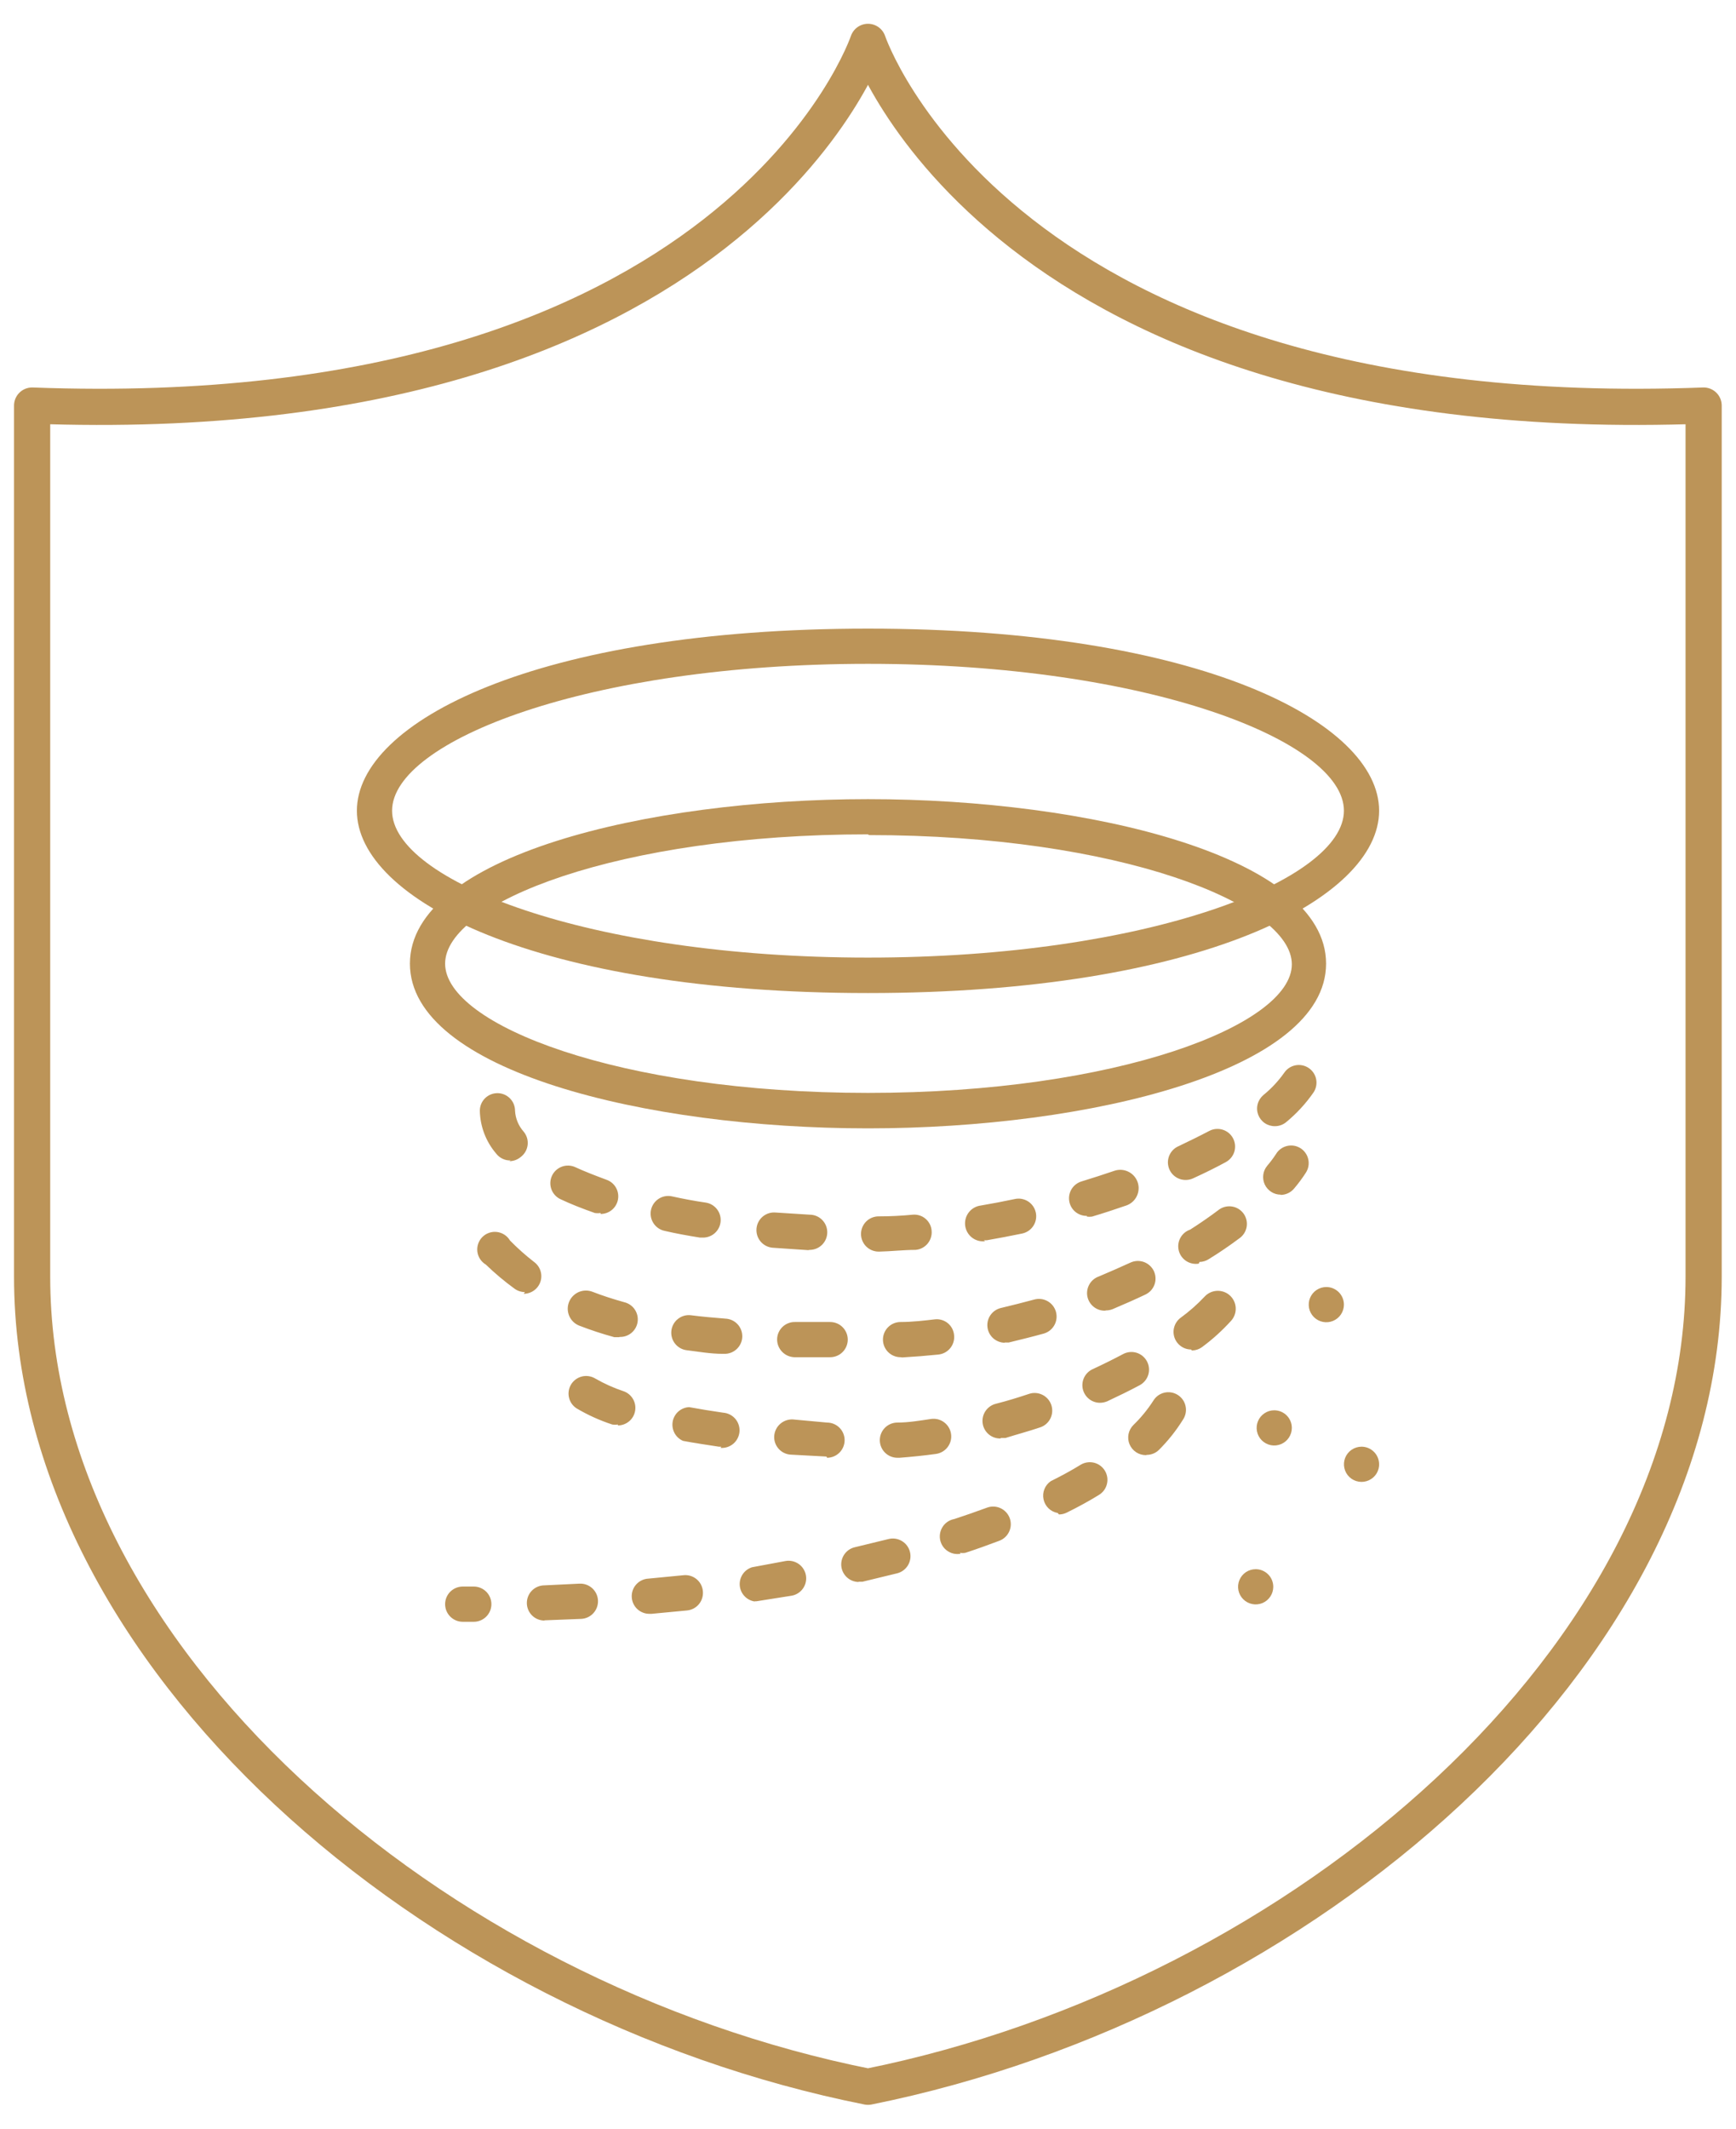 <?xml version="1.0" encoding="UTF-8"?>
<svg xmlns="http://www.w3.org/2000/svg" width="62" height="76" viewBox="0 0 62 76" fill="none">
  <g clip-path="url(#clip0_20_3412)">
    <path d="M29.631 48.457H28.365C28.199 48.45 28.042 48.379 27.928 48.258C27.814 48.138 27.751 47.977 27.754 47.811C27.756 47.728 27.774 47.647 27.808 47.572C27.842 47.496 27.89 47.428 27.95 47.371C28.01 47.315 28.081 47.27 28.158 47.241C28.235 47.211 28.317 47.197 28.4 47.2H29.648C29.815 47.2 29.975 47.266 30.093 47.384C30.21 47.502 30.277 47.661 30.277 47.828C30.277 47.995 30.21 48.155 30.093 48.273C29.975 48.391 29.815 48.457 29.648 48.457M32.162 48.457C31.996 48.457 31.836 48.391 31.718 48.273C31.6 48.155 31.534 47.995 31.534 47.828C31.534 47.661 31.6 47.502 31.718 47.384C31.836 47.266 31.996 47.2 32.162 47.2C32.576 47.2 33.023 47.148 33.385 47.105C33.467 47.095 33.55 47.102 33.63 47.126C33.709 47.149 33.783 47.187 33.847 47.239C33.912 47.292 33.965 47.356 34.004 47.429C34.042 47.502 34.066 47.582 34.074 47.664C34.084 47.747 34.077 47.831 34.053 47.911C34.031 47.991 33.992 48.065 33.94 48.13C33.888 48.195 33.823 48.249 33.75 48.289C33.677 48.328 33.597 48.353 33.514 48.362C33.092 48.405 32.653 48.44 32.223 48.465L32.162 48.457ZM25.877 48.336H25.808C25.369 48.336 24.947 48.259 24.525 48.207C24.443 48.197 24.364 48.171 24.292 48.13C24.22 48.089 24.157 48.035 24.106 47.969C24.055 47.904 24.018 47.83 23.996 47.75C23.974 47.67 23.968 47.587 23.978 47.505C23.988 47.423 24.015 47.344 24.055 47.272C24.096 47.2 24.151 47.137 24.216 47.087C24.281 47.036 24.355 46.998 24.435 46.976C24.515 46.954 24.598 46.948 24.68 46.959C25.076 47.01 25.481 47.045 25.902 47.079C26.069 47.085 26.227 47.156 26.341 47.278C26.454 47.4 26.515 47.562 26.51 47.729C26.504 47.896 26.432 48.053 26.31 48.167C26.188 48.281 26.026 48.342 25.86 48.336M35.882 47.94C35.729 47.938 35.582 47.88 35.468 47.777C35.355 47.674 35.282 47.533 35.266 47.381C35.249 47.229 35.288 47.075 35.376 46.95C35.464 46.825 35.595 46.736 35.744 46.7C36.149 46.605 36.545 46.502 36.933 46.399C37.012 46.376 37.096 46.37 37.178 46.379C37.26 46.389 37.34 46.414 37.412 46.455C37.485 46.495 37.548 46.549 37.6 46.614C37.651 46.679 37.689 46.754 37.712 46.834C37.734 46.913 37.741 46.997 37.731 47.079C37.722 47.161 37.696 47.241 37.656 47.313C37.615 47.386 37.561 47.449 37.496 47.501C37.431 47.552 37.357 47.59 37.277 47.613C36.872 47.725 36.416 47.837 36.029 47.931H35.882M22.105 47.742H21.942C21.516 47.626 21.096 47.488 20.685 47.329C20.605 47.297 20.533 47.25 20.472 47.191C20.411 47.131 20.363 47.06 20.329 46.982C20.295 46.903 20.278 46.819 20.276 46.734C20.276 46.649 20.291 46.564 20.323 46.485C20.355 46.406 20.401 46.334 20.461 46.273C20.521 46.212 20.592 46.163 20.67 46.129C20.748 46.096 20.832 46.078 20.918 46.077C21.003 46.076 21.088 46.092 21.167 46.123C21.52 46.261 21.899 46.382 22.295 46.493C22.446 46.529 22.579 46.62 22.667 46.748C22.756 46.877 22.793 47.033 22.773 47.187C22.753 47.342 22.676 47.483 22.557 47.584C22.439 47.685 22.287 47.738 22.131 47.733M39.481 46.795C39.33 46.802 39.181 46.754 39.063 46.66C38.944 46.567 38.863 46.433 38.834 46.284C38.806 46.136 38.833 45.982 38.909 45.851C38.985 45.72 39.106 45.621 39.249 45.572C39.636 45.409 40.007 45.245 40.368 45.081C40.443 45.046 40.524 45.025 40.606 45.021C40.689 45.017 40.772 45.029 40.849 45.056C40.927 45.084 40.999 45.126 41.061 45.182C41.122 45.237 41.172 45.304 41.208 45.378C41.243 45.453 41.264 45.534 41.268 45.617C41.273 45.699 41.261 45.782 41.233 45.86C41.205 45.938 41.163 46.009 41.108 46.071C41.052 46.132 40.985 46.182 40.911 46.218C40.532 46.399 40.136 46.571 39.731 46.743C39.654 46.773 39.572 46.787 39.49 46.786M18.747 46.132C18.614 46.131 18.485 46.089 18.377 46.011C18.016 45.748 17.674 45.461 17.352 45.15C17.27 45.102 17.2 45.034 17.147 44.954C17.094 44.874 17.061 44.783 17.049 44.688C17.037 44.593 17.047 44.496 17.078 44.406C17.109 44.315 17.16 44.233 17.228 44.165C17.296 44.097 17.378 44.046 17.469 44.015C17.559 43.984 17.656 43.974 17.751 43.986C17.846 43.998 17.937 44.031 18.017 44.084C18.098 44.136 18.165 44.207 18.213 44.289C18.482 44.564 18.77 44.82 19.074 45.056C19.182 45.134 19.261 45.244 19.302 45.37C19.343 45.496 19.343 45.632 19.302 45.758C19.261 45.884 19.181 45.994 19.073 46.072C18.966 46.15 18.837 46.192 18.704 46.192M42.813 45.116C42.658 45.142 42.498 45.109 42.365 45.023C42.233 44.937 42.138 44.805 42.099 44.652C42.06 44.499 42.08 44.337 42.155 44.198C42.23 44.059 42.354 43.953 42.504 43.902C42.857 43.678 43.192 43.445 43.502 43.213C43.568 43.158 43.644 43.118 43.726 43.094C43.808 43.07 43.894 43.063 43.978 43.073C44.063 43.083 44.145 43.111 44.219 43.153C44.292 43.196 44.357 43.254 44.408 43.322C44.459 43.39 44.495 43.468 44.515 43.551C44.535 43.635 44.537 43.721 44.523 43.805C44.508 43.889 44.476 43.969 44.43 44.04C44.383 44.112 44.322 44.173 44.252 44.22C43.916 44.47 43.554 44.72 43.175 44.952C43.075 45.018 42.959 45.054 42.839 45.056M45.741 42.653C45.621 42.654 45.504 42.619 45.403 42.555C45.302 42.491 45.221 42.399 45.17 42.291C45.12 42.182 45.101 42.061 45.117 41.942C45.132 41.824 45.182 41.712 45.259 41.62C45.371 41.489 45.475 41.351 45.569 41.207C45.611 41.135 45.668 41.072 45.735 41.022C45.802 40.972 45.879 40.936 45.96 40.916C46.042 40.896 46.126 40.892 46.209 40.905C46.291 40.918 46.371 40.948 46.442 40.992C46.513 41.036 46.575 41.094 46.623 41.163C46.672 41.231 46.706 41.308 46.724 41.39C46.742 41.472 46.744 41.556 46.729 41.639C46.714 41.721 46.682 41.8 46.637 41.87C46.509 42.069 46.368 42.258 46.215 42.438C46.156 42.508 46.082 42.565 45.998 42.603C45.915 42.642 45.824 42.662 45.733 42.662" fill="#BC9458"></path>
    <path d="M31 40.286C23.07 40.286 14.64 38.228 14.64 34.405C14.64 30.581 23.07 28.532 31 28.532C38.93 28.532 47.36 30.59 47.36 34.405C47.36 38.219 38.922 40.286 31 40.286ZM31 29.789C22.097 29.789 15.897 32.226 15.897 34.405C15.897 36.583 22.105 39.02 31 39.02C39.895 39.02 46.137 36.592 46.137 34.43C46.137 32.269 39.938 29.815 31.034 29.815" fill="#BC9458"></path>
    <path d="M31 35.455C19.143 35.455 12.746 32.105 12.746 28.945C12.746 25.785 19.143 22.444 31 22.444C42.857 22.444 49.254 25.794 49.254 28.945C49.254 32.097 42.857 35.455 31 35.455ZM31 23.701C20.986 23.701 14.003 26.465 14.003 28.945C14.003 31.425 20.986 34.189 31 34.189C41.014 34.189 47.997 31.425 47.997 28.945C47.997 26.465 41.023 23.701 31 23.701Z" fill="#BC9458"></path>
    <path d="M31.379 44.686C31.212 44.686 31.052 44.619 30.934 44.502C30.817 44.384 30.75 44.224 30.75 44.057C30.75 43.89 30.817 43.73 30.934 43.612C31.052 43.495 31.212 43.428 31.379 43.428C31.786 43.428 32.194 43.408 32.602 43.368C32.684 43.361 32.768 43.371 32.847 43.397C32.926 43.422 32.999 43.464 33.061 43.519C33.124 43.573 33.175 43.64 33.212 43.715C33.248 43.789 33.269 43.871 33.273 43.954C33.285 44.119 33.231 44.282 33.123 44.408C33.015 44.534 32.862 44.612 32.696 44.625C32.266 44.625 31.835 44.677 31.405 44.686H31.379ZM28.865 44.634L27.59 44.548C27.424 44.533 27.27 44.453 27.162 44.324C27.055 44.196 27.003 44.03 27.018 43.863C27.032 43.697 27.113 43.543 27.241 43.435C27.37 43.328 27.535 43.276 27.702 43.291L28.916 43.368C29.083 43.368 29.243 43.434 29.361 43.552C29.479 43.67 29.545 43.83 29.545 43.997C29.545 44.163 29.479 44.323 29.361 44.441C29.243 44.559 29.083 44.625 28.916 44.625M35.185 44.315C35.101 44.325 35.016 44.319 34.935 44.297C34.854 44.274 34.778 44.236 34.711 44.184C34.645 44.132 34.59 44.067 34.548 43.994C34.507 43.92 34.48 43.839 34.47 43.756C34.46 43.672 34.466 43.587 34.489 43.506C34.511 43.425 34.55 43.349 34.602 43.282C34.654 43.216 34.718 43.16 34.792 43.119C34.865 43.078 34.946 43.051 35.03 43.041C35.434 42.972 35.839 42.895 36.244 42.809C36.325 42.791 36.408 42.789 36.489 42.804C36.571 42.819 36.649 42.85 36.718 42.894C36.788 42.939 36.848 42.997 36.895 43.065C36.942 43.133 36.975 43.21 36.993 43.291C37.01 43.371 37.012 43.455 36.997 43.536C36.982 43.618 36.952 43.696 36.907 43.765C36.862 43.835 36.804 43.895 36.736 43.942C36.668 43.989 36.592 44.022 36.511 44.04C36.089 44.126 35.65 44.212 35.245 44.281H35.133M25.102 44.186H24.998C24.568 44.117 24.137 44.04 23.733 43.945C23.569 43.91 23.427 43.811 23.337 43.67C23.246 43.53 23.215 43.359 23.25 43.196C23.286 43.033 23.385 42.89 23.525 42.8C23.666 42.709 23.836 42.678 24 42.714C24.387 42.8 24.792 42.877 25.214 42.938C25.369 42.964 25.509 43.047 25.606 43.172C25.703 43.296 25.75 43.452 25.736 43.609C25.724 43.767 25.652 43.913 25.536 44.02C25.42 44.127 25.268 44.186 25.11 44.186M38.818 43.411C38.666 43.414 38.518 43.361 38.402 43.264C38.286 43.166 38.209 43.029 38.186 42.878C38.163 42.728 38.195 42.574 38.276 42.446C38.358 42.318 38.483 42.223 38.629 42.18C39.025 42.059 39.421 41.93 39.8 41.801C39.964 41.745 40.144 41.757 40.3 41.834C40.456 41.91 40.575 42.046 40.631 42.21C40.687 42.374 40.675 42.554 40.598 42.71C40.522 42.866 40.386 42.985 40.222 43.041C39.817 43.179 39.412 43.316 38.999 43.437C38.939 43.445 38.878 43.445 38.818 43.437M21.451 43.308C21.382 43.318 21.313 43.318 21.244 43.308C20.805 43.153 20.383 42.989 20.022 42.817C19.946 42.783 19.879 42.734 19.823 42.673C19.766 42.612 19.722 42.541 19.694 42.464C19.665 42.386 19.652 42.304 19.655 42.221C19.658 42.138 19.677 42.057 19.712 41.982C19.746 41.907 19.795 41.839 19.856 41.783C19.916 41.727 19.988 41.683 20.065 41.654C20.143 41.625 20.225 41.612 20.308 41.615C20.39 41.618 20.472 41.637 20.547 41.672C20.883 41.827 21.262 41.973 21.658 42.12C21.798 42.168 21.917 42.265 21.993 42.393C22.069 42.521 22.097 42.672 22.072 42.819C22.047 42.965 21.971 43.098 21.858 43.194C21.744 43.29 21.6 43.343 21.451 43.342M42.349 42.128C42.203 42.13 42.062 42.082 41.948 41.991C41.834 41.901 41.756 41.774 41.725 41.631C41.695 41.489 41.714 41.341 41.781 41.212C41.848 41.083 41.957 40.98 42.09 40.923C42.469 40.742 42.839 40.561 43.184 40.38C43.331 40.301 43.504 40.285 43.664 40.333C43.823 40.381 43.958 40.491 44.036 40.639C44.115 40.786 44.132 40.959 44.084 41.118C44.035 41.278 43.925 41.412 43.778 41.491C43.416 41.689 43.029 41.879 42.616 42.068C42.532 42.108 42.441 42.128 42.349 42.128ZM18.239 41.431C18.14 41.435 18.041 41.415 17.952 41.373C17.862 41.331 17.783 41.268 17.723 41.19C17.355 40.762 17.148 40.22 17.137 39.657C17.137 39.49 17.203 39.33 17.321 39.213C17.439 39.095 17.599 39.029 17.766 39.029C17.932 39.029 18.092 39.095 18.21 39.213C18.328 39.33 18.394 39.49 18.394 39.657C18.409 39.935 18.519 40.199 18.704 40.406C18.759 40.473 18.8 40.55 18.824 40.633C18.848 40.716 18.854 40.803 18.843 40.889C18.831 40.974 18.803 41.057 18.758 41.131C18.713 41.205 18.654 41.269 18.584 41.319C18.472 41.409 18.332 41.458 18.188 41.457M45.535 40.208C45.405 40.21 45.277 40.172 45.17 40.099C45.062 40.025 44.981 39.921 44.935 39.799C44.89 39.677 44.883 39.544 44.917 39.419C44.95 39.293 45.022 39.181 45.121 39.097C45.403 38.868 45.652 38.602 45.862 38.305C45.954 38.166 46.098 38.069 46.262 38.036C46.426 38.003 46.596 38.036 46.736 38.129C46.875 38.221 46.972 38.365 47.005 38.529C47.038 38.693 47.005 38.863 46.912 39.003C46.64 39.395 46.316 39.748 45.948 40.053C45.836 40.151 45.692 40.206 45.543 40.208" fill="#BC9458"></path>
    <path d="M29.519 52.004L28.236 51.935C28.153 51.93 28.073 51.908 27.998 51.871C27.924 51.835 27.858 51.784 27.804 51.721C27.749 51.659 27.708 51.586 27.681 51.508C27.655 51.429 27.645 51.346 27.651 51.264C27.664 51.099 27.74 50.946 27.864 50.837C27.988 50.728 28.149 50.671 28.314 50.678L29.536 50.79C29.703 50.79 29.863 50.856 29.981 50.974C30.099 51.092 30.165 51.252 30.165 51.419C30.165 51.585 30.099 51.745 29.981 51.863C29.863 51.981 29.703 52.047 29.536 52.047M32.05 52.047C31.884 52.047 31.724 51.981 31.606 51.863C31.488 51.745 31.422 51.585 31.422 51.419C31.422 51.252 31.488 51.092 31.606 50.974C31.724 50.856 31.884 50.79 32.05 50.79C32.447 50.79 32.851 50.721 33.256 50.661C33.338 50.65 33.421 50.655 33.501 50.675C33.581 50.697 33.657 50.733 33.722 50.783C33.788 50.833 33.844 50.895 33.886 50.967C33.928 51.038 33.955 51.117 33.966 51.199C33.978 51.281 33.973 51.364 33.952 51.445C33.931 51.525 33.894 51.6 33.844 51.666C33.794 51.732 33.732 51.787 33.66 51.829C33.589 51.871 33.51 51.898 33.428 51.91C32.989 51.97 32.567 52.013 32.128 52.047H32.05ZM25.756 51.651H25.67C25.222 51.582 24.809 51.522 24.396 51.444C24.265 51.389 24.157 51.29 24.09 51.165C24.023 51.04 24 50.896 24.024 50.756C24.049 50.617 24.121 50.489 24.227 50.395C24.334 50.301 24.469 50.246 24.611 50.239C24.99 50.308 25.403 50.377 25.825 50.437C25.992 50.449 26.147 50.526 26.257 50.652C26.367 50.778 26.422 50.942 26.411 51.109C26.399 51.275 26.322 51.431 26.196 51.541C26.07 51.65 25.906 51.706 25.739 51.694M35.736 51.358C35.58 51.363 35.428 51.31 35.31 51.209C35.191 51.108 35.114 50.967 35.094 50.812C35.074 50.658 35.111 50.502 35.2 50.373C35.288 50.245 35.421 50.154 35.572 50.118C35.977 50.015 36.364 49.895 36.752 49.766C36.83 49.739 36.913 49.729 36.996 49.735C37.078 49.741 37.159 49.764 37.233 49.801C37.307 49.838 37.373 49.889 37.427 49.952C37.481 50.015 37.522 50.087 37.548 50.166C37.574 50.244 37.584 50.327 37.578 50.41C37.572 50.492 37.55 50.573 37.513 50.647C37.476 50.721 37.424 50.787 37.362 50.841C37.299 50.895 37.226 50.936 37.148 50.962C36.743 51.1 36.287 51.221 35.908 51.341H35.744M22.071 50.859C22.003 50.871 21.933 50.871 21.864 50.859C21.42 50.714 20.992 50.52 20.59 50.282C20.452 50.192 20.355 50.052 20.32 49.892C20.284 49.732 20.313 49.564 20.399 49.424C20.486 49.285 20.624 49.185 20.783 49.145C20.943 49.106 21.111 49.131 21.253 49.214C21.575 49.4 21.916 49.553 22.269 49.671C22.41 49.719 22.528 49.816 22.604 49.944C22.68 50.072 22.708 50.223 22.683 50.37C22.659 50.516 22.583 50.65 22.469 50.745C22.355 50.841 22.211 50.894 22.062 50.893M39.283 50.084C39.141 50.084 39.002 50.035 38.891 49.945C38.78 49.856 38.703 49.731 38.671 49.592C38.64 49.453 38.658 49.307 38.72 49.179C38.783 49.051 38.887 48.948 39.016 48.887C39.401 48.709 39.765 48.528 40.11 48.345C40.257 48.266 40.43 48.249 40.59 48.297C40.749 48.346 40.883 48.456 40.962 48.603C41.041 48.75 41.058 48.923 41.01 49.083C40.961 49.243 40.851 49.377 40.704 49.456C40.334 49.654 39.946 49.843 39.542 50.032C39.457 50.067 39.366 50.085 39.275 50.084M42.538 48.181C42.407 48.181 42.279 48.139 42.173 48.062C42.066 47.985 41.987 47.877 41.945 47.753C41.903 47.628 41.901 47.494 41.94 47.369C41.978 47.243 42.055 47.133 42.159 47.053C42.469 46.828 42.757 46.574 43.02 46.295C43.134 46.17 43.294 46.095 43.463 46.087C43.633 46.079 43.799 46.138 43.924 46.252C44.05 46.367 44.125 46.526 44.133 46.696C44.141 46.865 44.082 47.031 43.967 47.157C43.657 47.499 43.314 47.811 42.943 48.086C42.834 48.17 42.701 48.215 42.564 48.216" fill="#BC9458"></path>
    <path d="M16.526 57.903C16.359 57.903 16.199 57.836 16.081 57.718C15.963 57.6 15.897 57.441 15.897 57.274C15.897 57.107 15.963 56.947 16.081 56.829C16.199 56.712 16.359 56.645 16.526 56.645H16.922C17.088 56.645 17.248 56.712 17.366 56.829C17.484 56.947 17.55 57.107 17.55 57.274C17.55 57.441 17.484 57.6 17.366 57.718C17.248 57.836 17.088 57.903 16.922 57.903H16.526ZM19.445 57.859C19.278 57.859 19.118 57.793 19 57.675C18.882 57.557 18.816 57.398 18.816 57.231C18.816 57.064 18.882 56.904 19 56.786C19.118 56.669 19.278 56.602 19.445 56.602L20.693 56.542C20.86 56.533 21.023 56.59 21.148 56.702C21.272 56.813 21.347 56.969 21.356 57.136C21.365 57.303 21.308 57.466 21.196 57.591C21.085 57.715 20.929 57.79 20.762 57.799L19.445 57.851M23.216 57.618C23.134 57.622 23.051 57.609 22.974 57.58C22.896 57.552 22.825 57.508 22.764 57.453C22.641 57.339 22.569 57.182 22.562 57.016C22.555 56.849 22.614 56.686 22.727 56.564C22.84 56.441 22.998 56.368 23.164 56.361L24.404 56.241C24.487 56.231 24.571 56.238 24.651 56.261C24.73 56.284 24.805 56.323 24.87 56.375C24.935 56.427 24.989 56.491 25.029 56.564C25.068 56.637 25.093 56.718 25.102 56.8C25.111 56.883 25.104 56.967 25.081 57.047C25.058 57.127 25.02 57.201 24.968 57.266C24.916 57.331 24.851 57.385 24.778 57.425C24.705 57.464 24.625 57.489 24.542 57.498L23.276 57.618H23.199H23.216ZM26.962 57.179C26.82 57.16 26.689 57.093 26.591 56.989C26.492 56.886 26.432 56.752 26.42 56.609C26.408 56.467 26.445 56.325 26.524 56.206C26.604 56.087 26.722 55.999 26.858 55.956L28.055 55.733C28.137 55.718 28.22 55.721 28.301 55.739C28.381 55.757 28.457 55.791 28.525 55.838C28.593 55.886 28.65 55.946 28.694 56.016C28.738 56.086 28.769 56.163 28.783 56.245C28.797 56.326 28.795 56.41 28.777 56.49C28.759 56.571 28.725 56.647 28.677 56.715C28.63 56.782 28.569 56.84 28.499 56.884C28.43 56.928 28.352 56.958 28.27 56.972L27.013 57.171H26.953M30.664 56.482C30.511 56.48 30.364 56.422 30.25 56.319C30.137 56.216 30.064 56.075 30.047 55.923C30.031 55.77 30.07 55.617 30.158 55.492C30.246 55.366 30.377 55.277 30.526 55.242L31.732 54.949C31.894 54.908 32.066 54.933 32.209 55.019C32.353 55.104 32.457 55.243 32.498 55.405C32.539 55.568 32.514 55.739 32.429 55.883C32.343 56.027 32.204 56.131 32.042 56.172L30.802 56.473H30.664M34.306 55.474C34.225 55.489 34.141 55.487 34.061 55.47C33.98 55.452 33.903 55.419 33.835 55.372C33.767 55.325 33.709 55.265 33.664 55.195C33.62 55.125 33.589 55.048 33.574 54.966C33.56 54.885 33.561 54.801 33.579 54.721C33.596 54.64 33.63 54.563 33.677 54.495C33.724 54.427 33.784 54.369 33.854 54.324C33.923 54.28 34.001 54.249 34.083 54.234C34.484 54.102 34.872 53.968 35.245 53.83C35.401 53.77 35.575 53.776 35.727 53.844C35.88 53.913 35.999 54.039 36.059 54.196C36.118 54.352 36.113 54.526 36.044 54.678C35.975 54.831 35.849 54.95 35.693 55.009C35.305 55.156 34.901 55.302 34.479 55.44C34.413 55.451 34.346 55.451 34.281 55.44M37.776 54.019C37.653 53.998 37.539 53.94 37.449 53.854C37.359 53.768 37.297 53.657 37.27 53.535C37.243 53.413 37.253 53.286 37.299 53.169C37.345 53.053 37.424 52.953 37.527 52.883C37.906 52.693 38.259 52.504 38.594 52.297C38.665 52.254 38.743 52.225 38.825 52.213C38.907 52.2 38.99 52.204 39.071 52.223C39.151 52.243 39.227 52.278 39.294 52.327C39.36 52.376 39.417 52.437 39.46 52.508C39.503 52.579 39.531 52.657 39.544 52.739C39.557 52.821 39.553 52.904 39.533 52.984C39.514 53.065 39.479 53.14 39.43 53.207C39.381 53.274 39.319 53.33 39.249 53.373C38.896 53.589 38.508 53.804 38.104 54.002C38.016 54.047 37.918 54.071 37.819 54.071M40.928 51.953C40.803 51.954 40.68 51.918 40.575 51.849C40.471 51.78 40.389 51.681 40.341 51.566C40.293 51.45 40.28 51.322 40.305 51.2C40.33 51.077 40.391 50.964 40.48 50.876C40.747 50.617 40.984 50.328 41.186 50.015C41.229 49.943 41.285 49.88 41.352 49.83C41.42 49.78 41.496 49.744 41.578 49.724C41.659 49.704 41.743 49.701 41.826 49.714C41.909 49.727 41.988 49.757 42.059 49.801C42.13 49.845 42.192 49.903 42.24 49.971C42.289 50.039 42.323 50.117 42.341 50.199C42.359 50.28 42.361 50.365 42.346 50.447C42.331 50.53 42.3 50.608 42.254 50.678C42.01 51.072 41.721 51.436 41.393 51.763C41.335 51.821 41.267 51.866 41.191 51.897C41.116 51.928 41.035 51.944 40.954 51.944" fill="#BC9458"></path>
    <path d="M45.474 56.654C45.474 56.778 45.437 56.9 45.368 57.003C45.299 57.106 45.201 57.187 45.086 57.235C44.971 57.282 44.845 57.295 44.723 57.27C44.601 57.246 44.489 57.186 44.401 57.098C44.313 57.011 44.253 56.898 44.229 56.777C44.205 56.655 44.217 56.528 44.265 56.413C44.312 56.299 44.393 56.2 44.496 56.131C44.6 56.062 44.721 56.025 44.846 56.025C45.012 56.025 45.172 56.092 45.29 56.209C45.408 56.327 45.474 56.487 45.474 56.654Z" fill="#BC9458"></path>
    <path d="M46.137 50.98C46.137 51.104 46.1 51.226 46.031 51.329C45.962 51.433 45.864 51.513 45.749 51.561C45.634 51.608 45.508 51.621 45.386 51.597C45.264 51.572 45.152 51.513 45.064 51.425C44.976 51.337 44.916 51.225 44.892 51.103C44.868 50.981 44.88 50.854 44.928 50.74C44.975 50.625 45.056 50.527 45.16 50.458C45.263 50.388 45.384 50.352 45.509 50.352C45.675 50.352 45.835 50.418 45.953 50.536C46.071 50.654 46.137 50.813 46.137 50.98Z" fill="#BC9458"></path>
    <path d="M49.254 52.245C49.261 52.371 49.23 52.496 49.166 52.604C49.101 52.711 49.005 52.797 48.891 52.85C48.777 52.903 48.65 52.92 48.526 52.9C48.401 52.88 48.286 52.823 48.195 52.737C48.103 52.65 48.04 52.539 48.013 52.416C47.986 52.293 47.996 52.165 48.042 52.048C48.089 51.931 48.169 51.831 48.273 51.76C48.377 51.69 48.5 51.652 48.626 51.651C48.792 51.651 48.952 51.718 49.07 51.836C49.188 51.953 49.254 52.113 49.254 52.28" fill="#BC9458"></path>
    <path d="M47.997 46.58C47.997 46.704 47.96 46.826 47.891 46.929C47.822 47.032 47.724 47.113 47.609 47.16C47.494 47.208 47.368 47.221 47.246 47.196C47.124 47.172 47.012 47.112 46.924 47.024C46.836 46.936 46.776 46.824 46.752 46.702C46.728 46.58 46.74 46.454 46.788 46.339C46.835 46.224 46.916 46.126 47.019 46.057C47.123 45.988 47.244 45.951 47.369 45.951C47.535 45.951 47.695 46.017 47.813 46.135C47.931 46.253 47.997 46.413 47.997 46.58Z" fill="#BC9458"></path>
    <path d="M31 74.504C46.499 71.386 60.844 59.117 60.844 45.581V14.48C35.667 15.427 31 1.495 31 1.495C31 1.495 26.333 15.427 1.147 14.48V45.581C1.147 59.125 15.484 71.412 31 74.504Z" stroke="#BC9458" stroke-width="1.292" stroke-linecap="round" stroke-linejoin="round"></path>
  </g>
  <defs>
    <clipPath id="clip0_20_3412">
      <rect width="61" height="74.3" fill="white" transform="translate(0.5 0.85)"></rect>
    </clipPath>
  </defs>
</svg>
